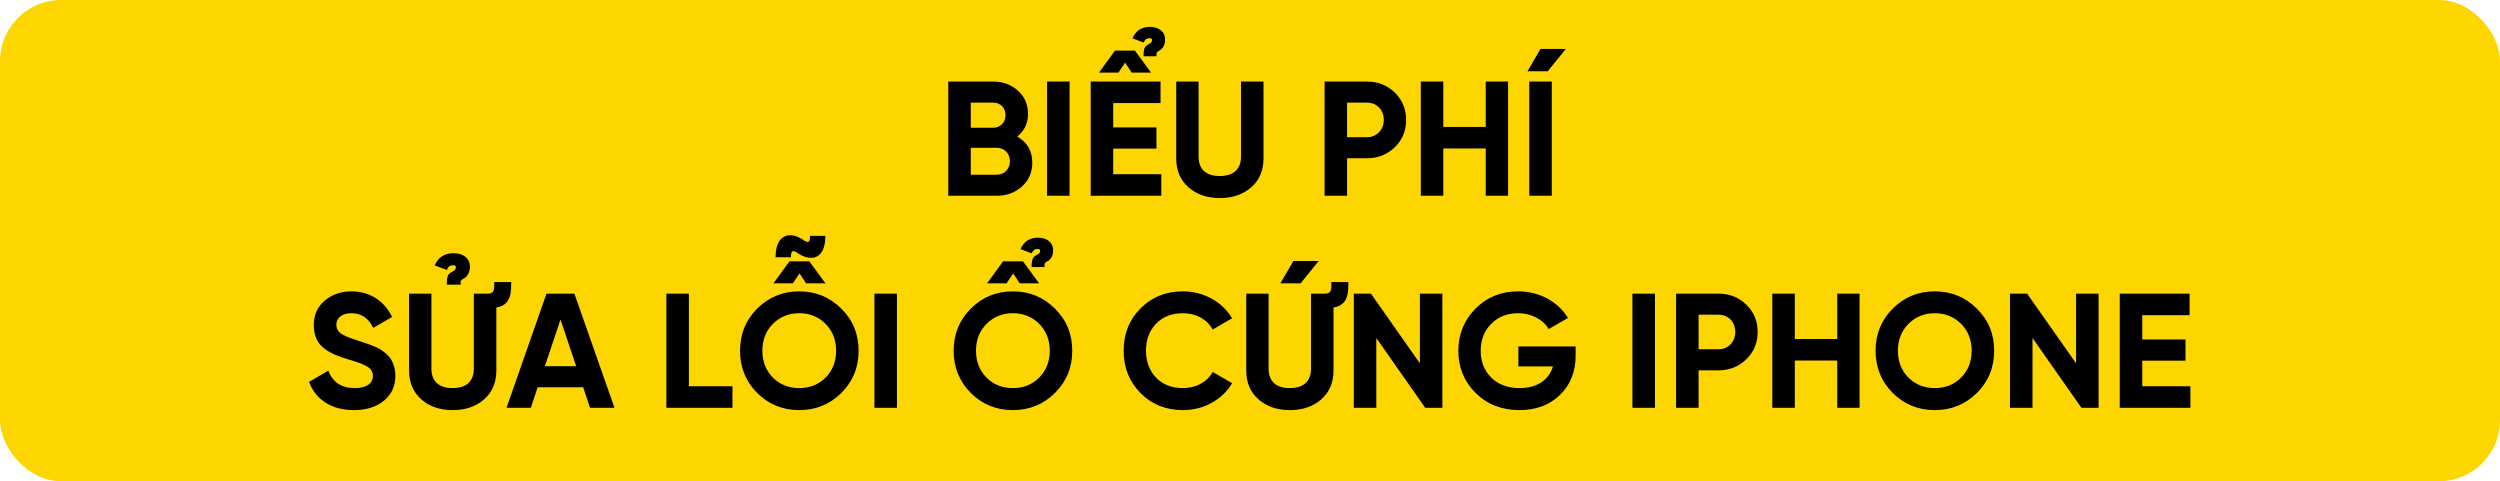 <svg width="613" height="118" viewBox="0 0 613 118" fill="none" xmlns="http://www.w3.org/2000/svg">
<rect width="613" height="118" rx="15" fill="#FDD600"/>
<path d="M249.438 33.48C251.878 34.88 253.118 37.04 253.118 39.88C253.118 42.24 252.278 44.2 250.598 45.72C248.918 47.24 246.838 48 244.398 48H232.518V20H243.558C245.958 20 247.958 20.76 249.598 22.24C251.238 23.72 252.078 25.6 252.078 27.88C252.078 30.2 251.198 32.08 249.438 33.48ZM243.558 25.16H238.038V31.32H243.558C245.278 31.32 246.558 30 246.558 28.24C246.558 26.48 245.318 25.16 243.558 25.16ZM238.038 42.84H244.398C246.278 42.84 247.638 41.44 247.638 39.52C247.638 37.64 246.278 36.24 244.398 36.24H238.038V42.84ZM256.737 48V20H262.257V48H256.737ZM277.48 17.8L275.88 15.36L274.24 17.8H269.48L273.4 12.4H278.28L282.24 17.8H277.48ZM272.96 36.44V42.72H284.76V48H267.44V20H284.56V25.28H272.96V31.24H283.56V36.44H272.96ZM283.56 13.8H280.4C280.4 11.68 280.76 11.32 281.72 10.8C281.72 10.8 282.08 10.56 282.04 10.6C282.24 10.48 282.48 10.24 282.48 9.8C282.48 9.6 282.36 9.36 281.92 9.36C281.32 9.36 280.8 9.52 280.44 10.44L277.68 9.4C278.48 7.56 279.88 6.6 281.96 6.6C284.08 6.6 285.68 7.72 285.68 9.72C285.68 11.16 285 12.04 284.2 12.44C283.72 12.68 283.48 12.92 283.56 13.8ZM299.091 48.56C295.971 48.56 293.411 47.68 291.411 45.92C289.411 44.16 288.411 41.8 288.411 38.84V20H293.891V38.4C293.891 41.32 295.531 43.16 299.091 43.16C302.651 43.16 304.291 41.32 304.291 38.4V20H309.811V38.84C309.811 41.8 308.811 44.16 306.811 45.92C304.811 47.68 302.251 48.56 299.091 48.56ZM324.784 20H335.224C337.904 20 340.184 20.92 342.024 22.72C343.864 24.52 344.784 26.76 344.784 29.4C344.784 32.04 343.864 34.28 342.024 36.08C340.184 37.88 337.904 38.8 335.224 38.8H330.304V48H324.784V20ZM330.304 33.64H335.224C337.584 33.64 339.304 31.8 339.304 29.4C339.304 26.96 337.584 25.16 335.224 25.16H330.304V33.64ZM364.297 31.12V20H369.777V48H364.297V36.4H353.897V48H348.377V20H353.897V31.12H364.297ZM374.539 17.48H379.499L383.939 12H377.739L374.539 17.48ZM374.979 20H380.499V48H374.979V20ZM86.785 100.56C81.225 100.56 77.345 97.92 75.785 93.64L80.505 90.88C81.585 93.72 83.745 95.16 86.945 95.16C90.025 95.16 91.425 93.92 91.425 92.2C91.425 91.2 90.985 90.44 90.105 89.92C89.225 89.36 87.665 88.76 85.385 88.12C82.865 87.36 81.345 86.76 79.585 85.52C77.865 84.24 76.945 82.32 76.945 79.76C76.945 77.24 77.825 75.2 79.625 73.72C81.425 72.2 83.625 71.44 86.145 71.44C90.665 71.44 94.225 73.76 96.145 77.72L91.505 80.4C90.385 78 88.585 76.8 86.145 76.8C83.865 76.8 82.465 77.96 82.465 79.6C82.465 80.48 82.825 81.2 83.545 81.76C84.305 82.28 85.705 82.88 87.785 83.52L89.705 84.16C90.145 84.28 90.745 84.52 91.505 84.84C92.265 85.12 92.865 85.4 93.265 85.68C94.105 86.2 95.385 87.2 95.905 88.16C96.505 89.12 96.945 90.52 96.945 92.12C96.945 94.72 95.985 96.76 94.105 98.28C92.225 99.8 89.785 100.56 86.785 100.56ZM112.945 69.8H109.545C109.545 67.52 109.905 67.12 110.945 66.6C110.945 66.6 111.345 66.32 111.305 66.36C111.505 66.24 111.785 65.96 111.785 65.52C111.785 65.28 111.625 65.04 111.145 65.04C110.505 65.04 109.945 65.2 109.585 66.2L106.585 65.08C107.465 63.08 108.985 62.08 111.225 62.08C113.505 62.08 115.225 63.28 115.225 65.4C115.225 66.96 114.465 67.92 113.625 68.36C113.105 68.6 112.825 68.84 112.945 69.8ZM110.985 100.56C107.865 100.56 105.305 99.68 103.305 97.92C101.305 96.16 100.305 93.8 100.305 90.84V72H105.785V90.4C105.785 93.32 107.425 95.16 110.985 95.16C114.545 95.16 116.185 93.32 116.185 90.4V72H119.665C120.985 71.96 121.185 71.28 121.185 69.84V69.16H125.345V69.84C125.345 73.24 124.425 74.92 121.705 75.4V90.84C121.705 93.8 120.705 96.16 118.705 97.92C116.705 99.68 114.145 100.56 110.985 100.56ZM150.678 100H144.678L142.998 94.96H131.838L130.158 100H124.198L133.998 72H140.838L150.678 100ZM137.438 78.36L133.598 89.8H141.278L137.438 78.36ZM168.917 72V94.72H179.597V100H163.397V72H168.917ZM185.653 75.68C188.493 72.84 191.933 71.44 195.973 71.44C200.013 71.44 203.453 72.84 206.293 75.68C209.133 78.48 210.533 81.92 210.533 86C210.533 90.08 209.133 93.52 206.293 96.36C203.453 99.16 200.013 100.56 195.973 100.56C191.933 100.56 188.493 99.16 185.653 96.36C182.853 93.52 181.453 90.08 181.453 86C181.453 81.92 182.853 78.48 185.653 75.68ZM189.533 92.6C191.253 94.32 193.413 95.16 195.973 95.16C198.533 95.16 200.693 94.32 202.413 92.6C204.133 90.88 205.013 88.68 205.013 86C205.013 83.32 204.133 81.12 202.413 79.4C200.693 77.68 198.533 76.8 195.973 76.8C193.413 76.8 191.253 77.68 189.533 79.4C187.813 81.12 186.933 83.32 186.933 86C186.933 88.68 187.813 90.88 189.533 92.6ZM197.653 69.48L196.053 67.04L194.413 69.48H189.653L193.573 64.08H198.453L202.413 69.48H197.653ZM193.933 63.08H190.173C190.173 57.44 193.613 56.68 196.733 58.68C198.133 59.68 198.613 59.6 198.613 57.84H202.373C202.373 63.6 198.893 64.16 195.813 62.2C194.453 61.2 193.933 61.32 193.933 63.08ZM214.413 100V72H219.933V100H214.413ZM238.036 75.68C240.876 72.84 244.316 71.44 248.356 71.44C252.396 71.44 255.836 72.84 258.676 75.68C261.516 78.48 262.916 81.92 262.916 86C262.916 90.08 261.516 93.52 258.676 96.36C255.836 99.16 252.396 100.56 248.356 100.56C244.316 100.56 240.876 99.16 238.036 96.36C235.236 93.52 233.836 90.08 233.836 86C233.836 81.92 235.236 78.48 238.036 75.68ZM241.916 92.6C243.636 94.32 245.796 95.16 248.356 95.16C250.916 95.16 253.076 94.32 254.796 92.6C256.516 90.88 257.396 88.68 257.396 86C257.396 83.32 256.516 81.12 254.796 79.4C253.076 77.68 250.916 76.8 248.356 76.8C245.796 76.8 243.636 77.68 241.916 79.4C240.196 81.12 239.316 83.32 239.316 86C239.316 88.68 240.196 90.88 241.916 92.6ZM250.036 69.48L248.436 67.04L246.796 69.48H242.036L245.956 64.08H250.836L254.796 69.48H250.036ZM256.116 65.48H252.956C252.956 63.36 253.316 63 254.276 62.48C254.276 62.48 254.636 62.24 254.596 62.28C254.796 62.16 255.036 61.92 255.036 61.48C255.036 61.28 254.916 61.04 254.476 61.04C253.876 61.04 253.356 61.2 252.996 62.12L250.236 61.08C251.036 59.24 252.436 58.28 254.516 58.28C256.636 58.28 258.236 59.4 258.236 61.4C258.236 62.84 257.556 63.72 256.756 64.12C256.276 64.36 256.036 64.6 256.116 65.48ZM290.075 100.56C285.875 100.56 282.395 99.16 279.635 96.36C276.875 93.56 275.515 90.12 275.515 86C275.515 81.88 276.875 78.4 279.635 75.64C282.395 72.84 285.875 71.44 290.075 71.44C295.155 71.44 299.715 74 302.115 78.04L297.355 80.8C295.955 78.28 293.275 76.8 290.075 76.8C287.355 76.8 285.155 77.64 283.475 79.36C281.835 81.08 280.995 83.28 280.995 86C280.995 88.68 281.835 90.88 283.475 92.6C285.155 94.32 287.355 95.16 290.075 95.16C293.275 95.16 296.035 93.64 297.355 91.2L302.115 93.96C299.715 98 295.195 100.56 290.075 100.56ZM313.939 69.48L317.139 64H323.339L318.899 69.48H313.939ZM316.259 100.56C313.139 100.56 310.579 99.68 308.579 97.92C306.579 96.16 305.579 93.8 305.579 90.84V72H311.059V90.4C311.059 93.32 312.699 95.16 316.259 95.16C319.819 95.16 321.459 93.32 321.459 90.4V72H324.939C326.259 71.96 326.459 71.28 326.459 69.84V69.16H330.619V69.84C330.619 73.24 329.699 74.92 326.979 75.4V90.84C326.979 93.8 325.979 96.16 323.979 97.92C321.979 99.68 319.419 100.56 316.259 100.56ZM348.152 89.08V72H353.672V100H349.472L337.472 82.88V100H331.952V72H336.152L348.152 89.08ZM372.306 84.96H386.346V87.12C386.346 91.12 385.066 94.36 382.506 96.84C379.946 99.32 376.626 100.56 372.586 100.56C368.266 100.56 364.666 99.16 361.826 96.36C358.986 93.52 357.586 90.08 357.586 86.04C357.586 81.96 358.986 78.52 361.786 75.68C364.626 72.84 368.106 71.44 372.266 71.44C377.506 71.44 382.066 74 384.466 77.96L379.746 80.68C378.426 78.4 375.546 76.8 372.226 76.8C369.546 76.8 367.346 77.68 365.626 79.44C363.906 81.16 363.066 83.36 363.066 86.04C363.066 88.68 363.946 90.88 365.666 92.6C367.426 94.32 369.746 95.16 372.626 95.16C376.906 95.16 379.786 93.16 380.786 89.84H372.306V84.96ZM400.272 100V72H405.792V100H400.272ZM410.975 72H421.415C424.095 72 426.375 72.92 428.215 74.72C430.055 76.52 430.975 78.76 430.975 81.4C430.975 84.04 430.055 86.28 428.215 88.08C426.375 89.88 424.095 90.8 421.415 90.8H416.495V100H410.975V72ZM416.495 85.64H421.415C423.775 85.64 425.495 83.8 425.495 81.4C425.495 78.96 423.775 77.16 421.415 77.16H416.495V85.64ZM450.489 83.12V72H455.969V100H450.489V88.4H440.089V100H434.569V72H440.089V83.12H450.489ZM484.73 96.36C481.89 99.16 478.45 100.56 474.41 100.56C470.37 100.56 466.93 99.16 464.09 96.36C461.29 93.52 459.89 90.08 459.89 86C459.89 81.92 461.29 78.48 464.09 75.68C466.93 72.84 470.37 71.44 474.41 71.44C478.45 71.44 481.89 72.84 484.73 75.68C487.57 78.48 488.97 81.92 488.97 86C488.97 90.08 487.57 93.52 484.73 96.36ZM467.97 92.6C469.69 94.32 471.85 95.16 474.41 95.16C476.97 95.16 479.13 94.32 480.85 92.6C482.57 90.88 483.45 88.68 483.45 86C483.45 83.32 482.57 81.12 480.85 79.4C479.13 77.68 476.97 76.8 474.41 76.8C471.85 76.8 469.69 77.68 467.97 79.4C466.25 81.12 465.37 83.32 465.37 86C465.37 88.68 466.25 90.88 467.97 92.6ZM509.05 89.08V72H514.57V100H510.37L498.37 82.88V100H492.85V72H497.05L509.05 89.08ZM525.284 88.44V94.72H537.084V100H519.764V72H536.884V77.28H525.284V83.24H535.884V88.44H525.284Z" fill="black"/>
</svg>
